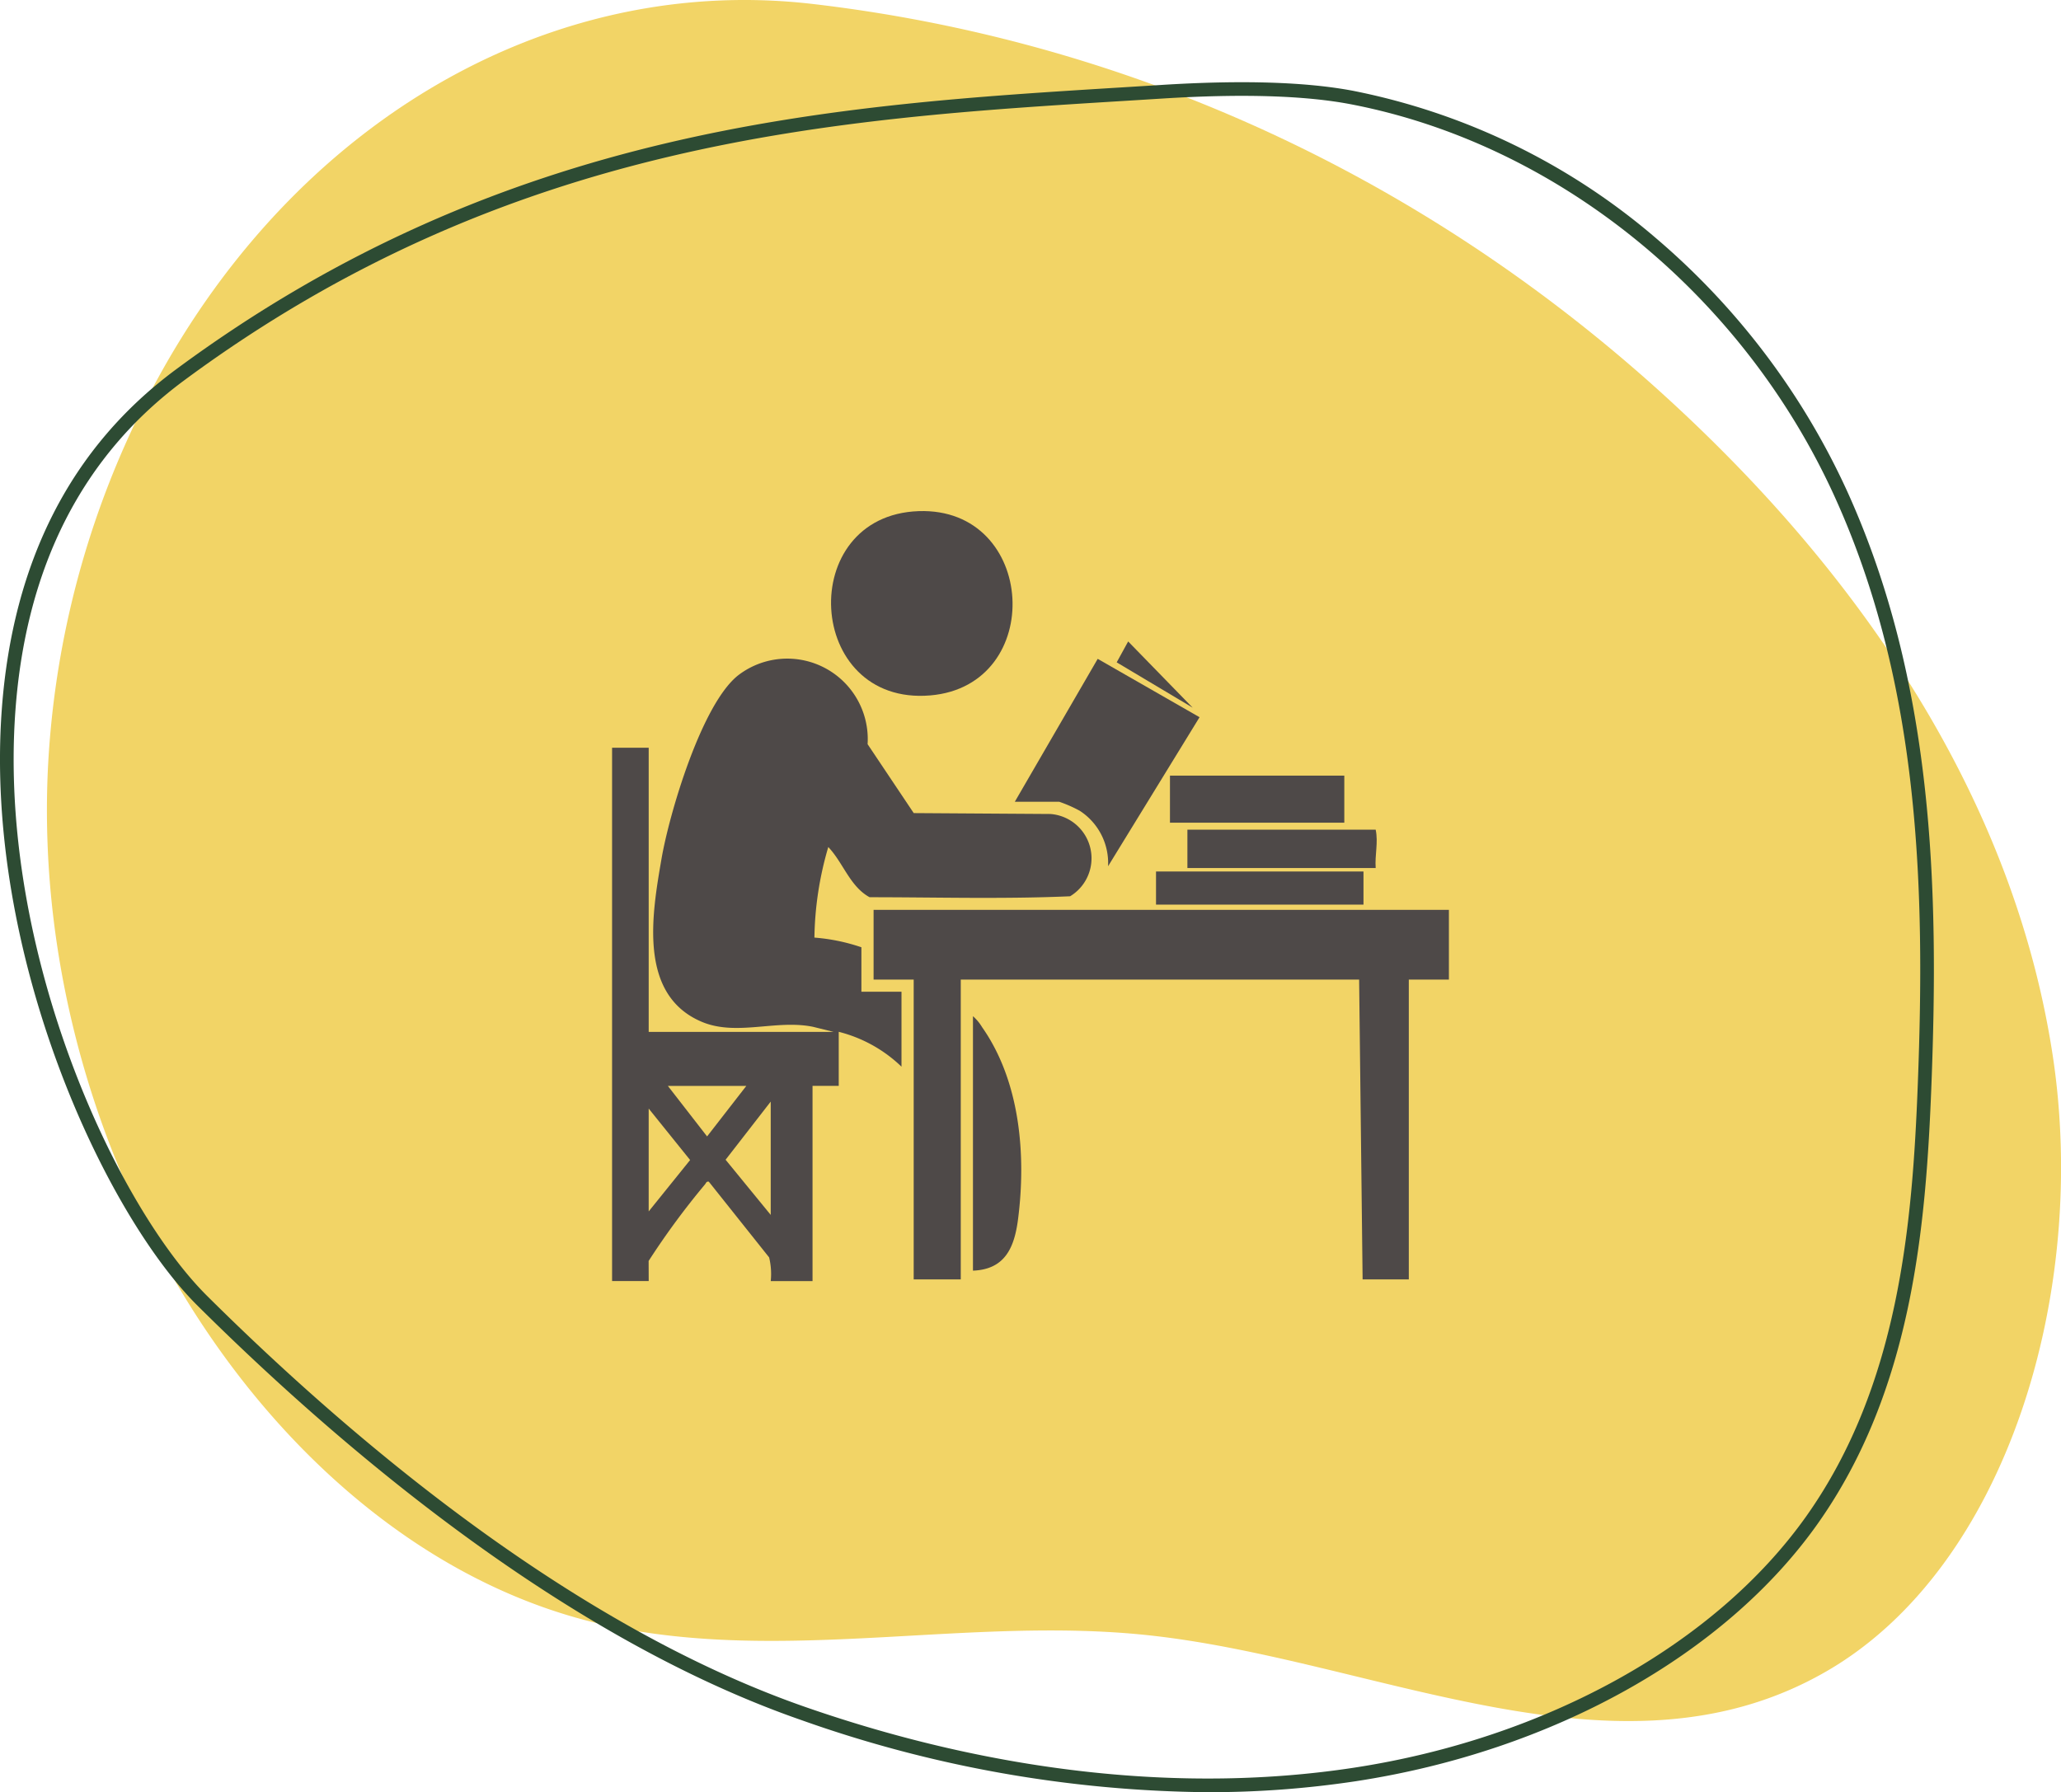 <svg xmlns="http://www.w3.org/2000/svg" xmlns:xlink="http://www.w3.org/1999/xlink" width="216.945" height="188.677" viewBox="0 0 216.945 188.677">
  <defs>
    <clipPath id="clip-path">
      <rect id="Rectangle_238" data-name="Rectangle 238" width="216.945" height="188.677" fill="#f2d466"/>
    </clipPath>
    <clipPath id="clip-path-2">
      <rect id="Rectangle_269" data-name="Rectangle 269" width="88.086" height="81.071" fill="#4e4948"/>
    </clipPath>
  </defs>
  <g id="Group_694" data-name="Group 694" transform="translate(-847.441 -1411.938)">
    <g id="Group_491" data-name="Group 491" transform="translate(847.441 1411.938)">
      <g id="Group_443" data-name="Group 443" clip-path="url(#clip-path)">
        <path id="Path_935" data-name="Path 935" d="M91.36.421C61.773-3.035,33.129,14.992,19.022,46.665a95.519,95.519,0,0,0-8.208,34.574c-1.823,41.679,24.828,82.436,58.758,89.854,18.806,4.112,38.191-1,57.223,1.074,24.1,2.624,49.479,16.409,71.3,3.753,18.971-11.006,27.6-39.941,23.738-64.975s-17.811-46.239-33.911-62.629C161.311,21.229,127.566,4.65,91.36.421" transform="translate(-5.786 0)" fill="#f2d466"/>
        <path id="Path_936" data-name="Path 936" d="M127.137,198.815a131.143,131.143,0,0,1-42.753-7.581c-24.958-8.663-48.356-28.514-63.591-43.64C10.95,137.819-1.688,110.579.186,84.857,1.324,69.236,7.5,57.175,18.552,49.01,53.309,23.326,87.833,21.2,118.292,19.326q1.967-.122,3.906-.243c8.526-.538,15.362-.325,20.316.631a69.742,69.742,0,0,1,31.7,15.414,77.037,77.037,0,0,1,20.22,26.718c9.132,20.1,9.662,41.893,8.874,62.449-.575,15.008-2.024,32.2-11.987,46.274-9.772,13.805-27.943,23.933-48.61,27.09a103.147,103.147,0,0,1-15.576,1.154M21.808,146.574c15.128,15.021,38.346,34.727,63.049,43.3,19.853,6.892,39.785,9.092,57.639,6.365,20.288-3.1,38.1-13.006,47.653-26.5,9.736-13.755,11.156-30.7,11.724-45.5.781-20.38.262-41.971-8.747-61.8-9.673-21.29-29.171-37.121-50.884-41.315-4.833-.933-11.547-1.138-19.953-.607q-1.939.122-3.907.242C88.12,22.624,53.822,24.735,19.407,50.167c-10.7,7.9-16.68,19.611-17.786,34.794-1.843,25.293,10.54,52.033,20.187,61.613" transform="translate(0 -10.138)" fill="#2d4b33"/>
      </g>
    </g>
    <g id="Group_532" data-name="Group 532" transform="translate(911.87 1465.741)">
      <g id="Group_531" data-name="Group 531" clip-path="url(#clip-path-2)">
        <path id="Path_1056" data-name="Path 1056" d="M23.306,123.75l-2.133-.528c-3.89-.81-8.078,1.023-11.755-.541C2.728,119.836,4.2,111.348,5.2,105.548c.827-4.82,4.27-16.445,8.14-19.387a8.474,8.474,0,0,1,13.556,7.3l4.856,7.256,14.4.095a4.677,4.677,0,0,1,2.061,8.663c-6.992.306-14.08.1-21.106.1-2.071-1.126-2.777-3.634-4.349-5.283a35.331,35.331,0,0,0-1.46,9.533,20.115,20.115,0,0,1,4.945,1.018v4.68h4.221v7.891a14.7,14.7,0,0,0-6.606-3.67v5.689H21.1v20.553H16.7a7.361,7.361,0,0,0-.169-2.492l-6.347-7.971c-.264-.061-.3.171-.425.309a81.251,81.251,0,0,0-5.912,8.035l.008,2.118H0V93.837H3.854V123.75Zm-9.176,5.689H5.872L10,134.757Zm2.569,13.58V131.09l-4.75,6.121Zm-12.846-.367,4.361-5.411-4.361-5.417Z" transform="translate(0 -68.921)" fill="#4e4948"/>
        <path id="Path_1057" data-name="Path 1057" d="M210.559,228.772v7.34h-4.221v31.564h-4.863l-.367-31.564H159.176v31.564h-4.955V236.112H150v-7.34Z" transform="translate(-122.473 -186.79)" fill="#4e4948"/>
        <path id="Path_1058" data-name="Path 1058" d="M134.815.008c12.466-.436,13.45,18.371,1.222,19.4-13.185,1.11-14.2-18.947-1.222-19.4" transform="translate(-102.549 0)" fill="#4e4948"/>
        <path id="Path_1059" data-name="Path 1059" d="M231,99.824l8.727-15.047,10.72,6.145-9.63,15.691a6.559,6.559,0,0,0-2.972-5.835,13.8,13.8,0,0,0-2.165-.954Z" transform="translate(-188.609 -69.219)" fill="#4e4948"/>
        <path id="Path_1060" data-name="Path 1060" d="M207,316.565V289.772a4.9,4.9,0,0,1,.958,1.152c4,5.688,4.654,13.453,3.79,20.2-.381,2.974-1.35,5.307-4.748,5.437" transform="translate(-169.013 -236.595)" fill="#4e4948"/>
        <rect id="Rectangle_267" data-name="Rectangle 267" width="18.351" height="4.955" transform="translate(58.724 27.852)" fill="#4e4948"/>
        <path id="Path_1061" data-name="Path 1061" d="M349.819,182.772c.286,1.377-.1,2.639,0,4.037H330v-4.037Z" transform="translate(-269.441 -149.231)" fill="#4e4948"/>
        <rect id="Rectangle_268" data-name="Rectangle 268" width="21.838" height="3.487" transform="translate(57.256 37.945)" fill="#4e4948"/>
        <path id="Path_1062" data-name="Path 1062" d="M297.433,81.749l-7.994-4.767,1.208-2.2Z" transform="translate(-236.323 -61.055)" fill="#4e4948"/>
      </g>
    </g>
  </g>
</svg>










